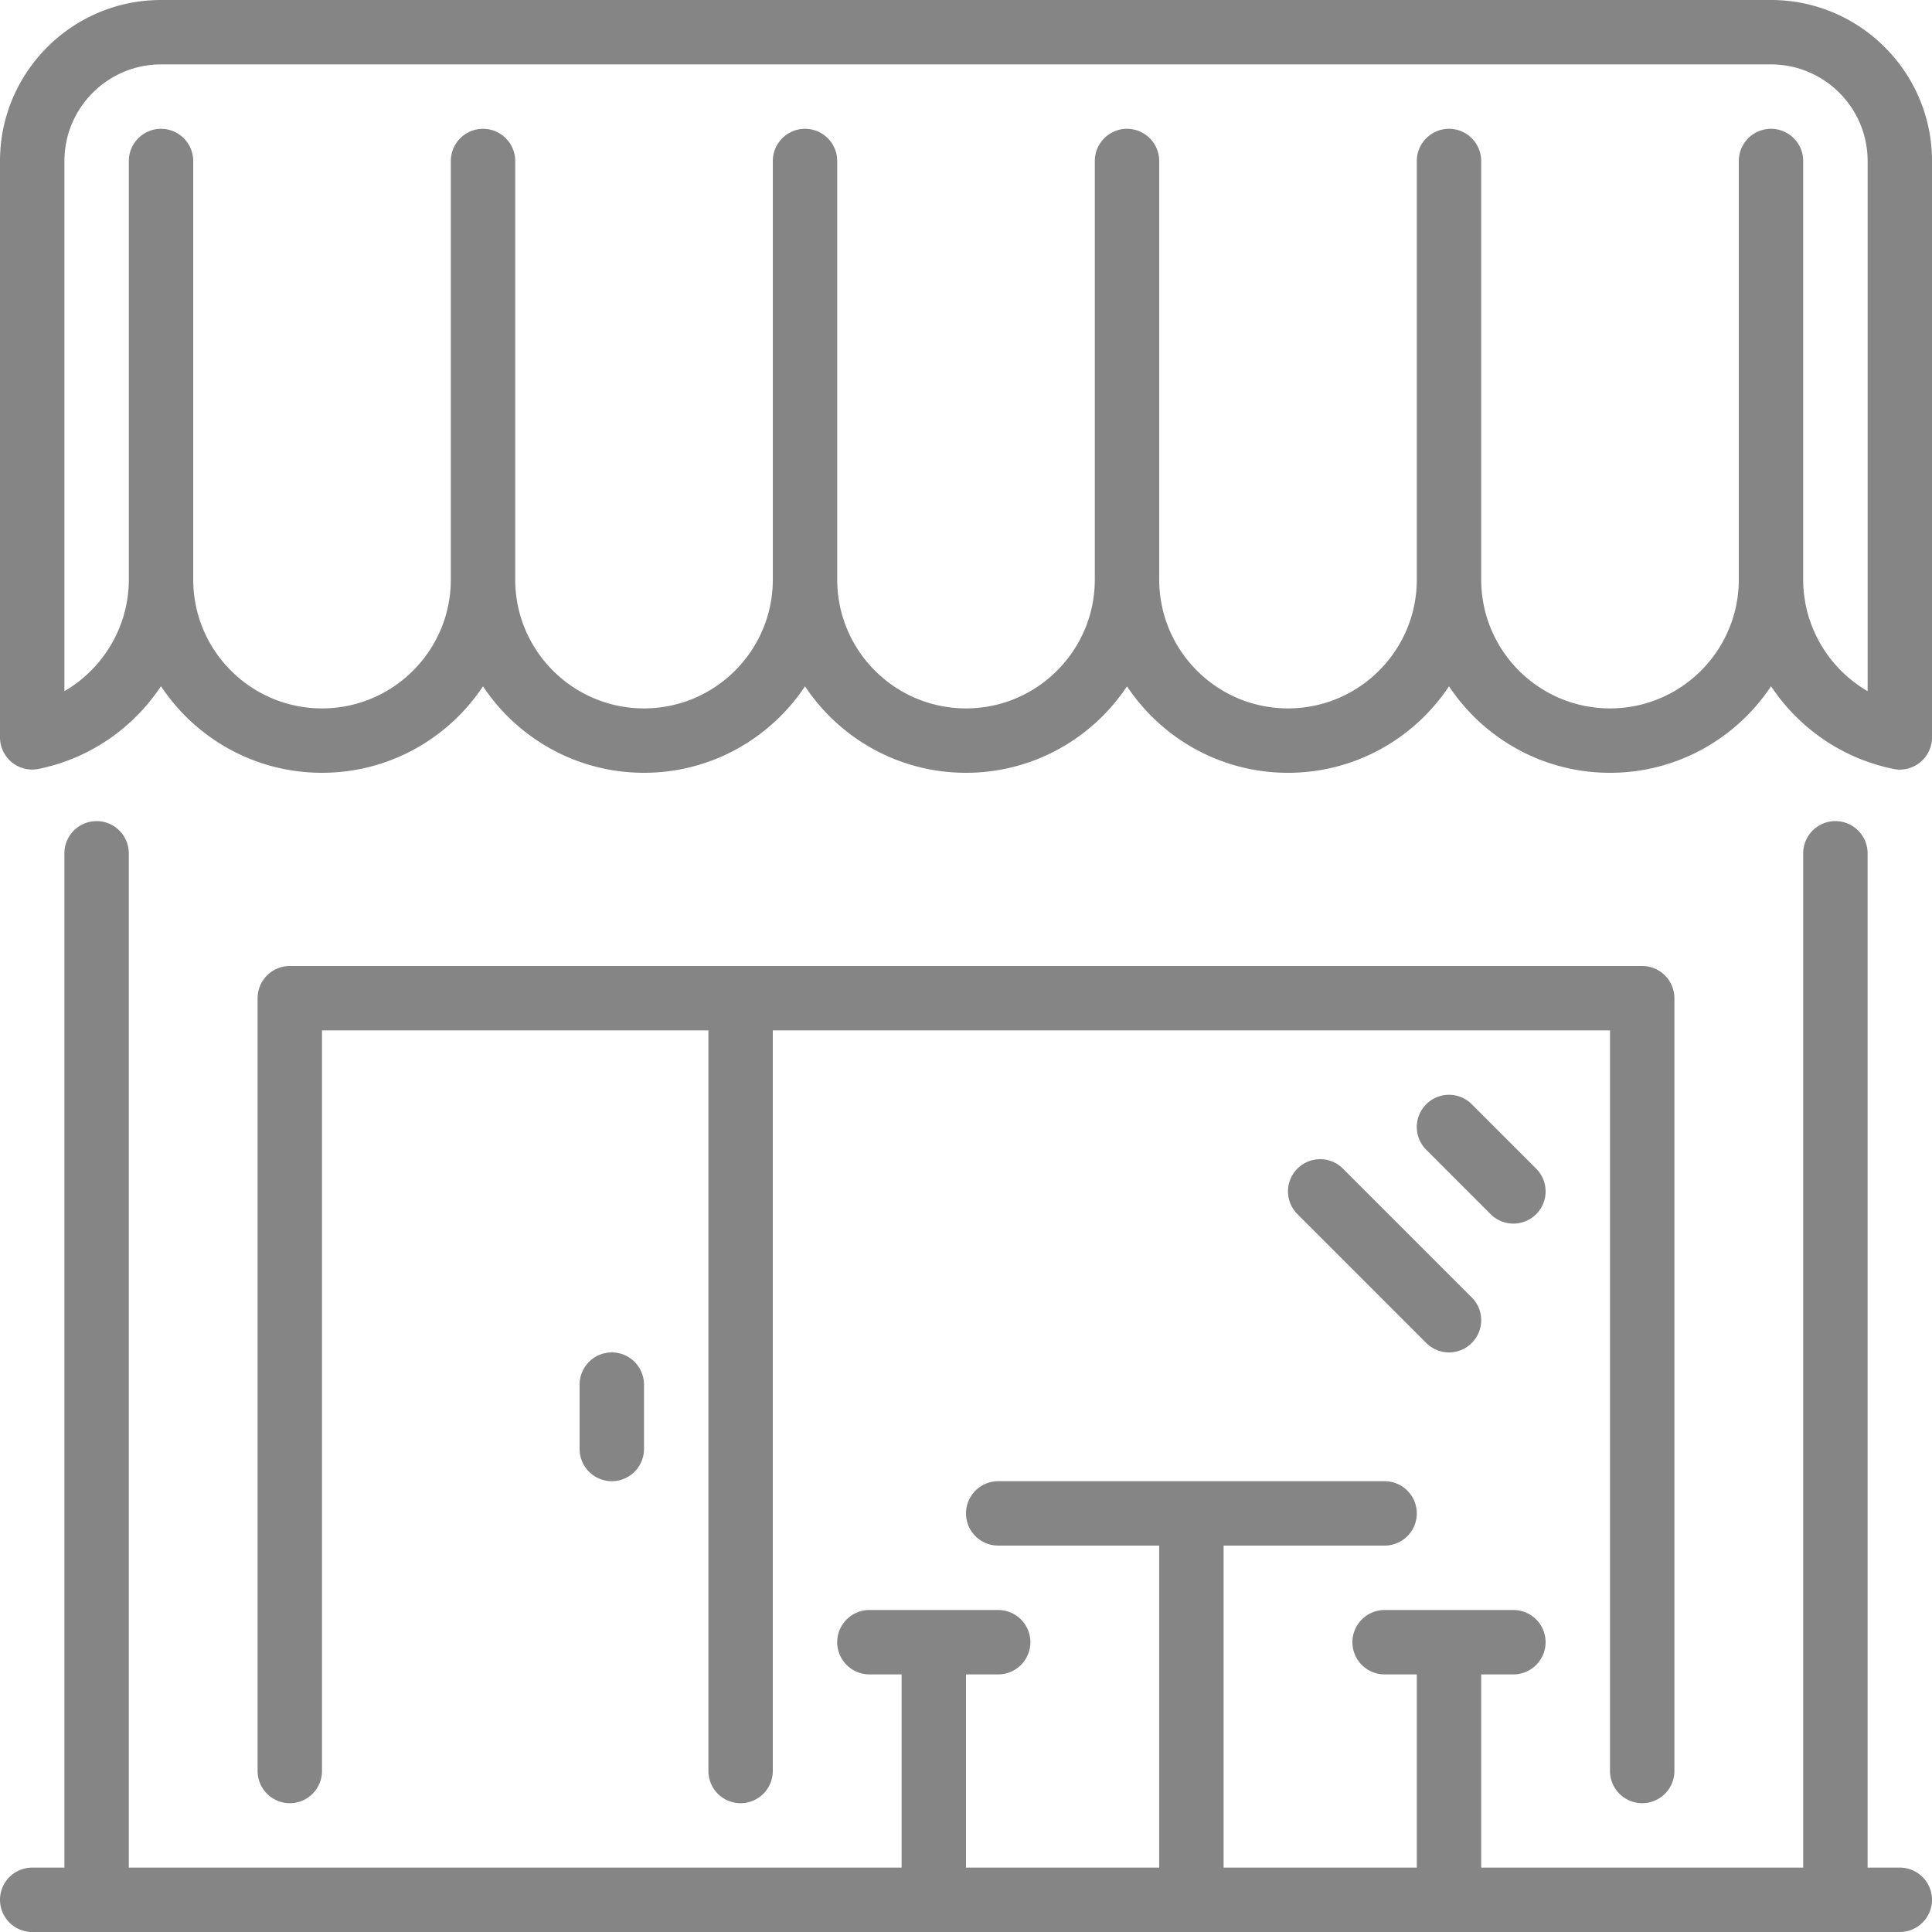 <svg xmlns="http://www.w3.org/2000/svg" width="512" height="512"><path d="M435.2 477.867a8.54 8.54 0 0 0 8.533-8.533v-204.8a8.54 8.54 0 0 0-8.533-8.533h-358.4a8.54 8.54 0 0 0-8.533 8.533v204.8a8.54 8.54 0 0 0 8.533 8.533 8.54 8.54 0 0 0 8.533-8.533V273.067h102.4v196.267a8.54 8.54 0 0 0 8.533 8.533 8.54 8.54 0 0 0 8.533-8.533v-196.267h221.867v196.267a8.54 8.54 0 0 0 8.534 8.533zm-34.133-153.6a8.51 8.51 0 0 0 6.033-2.5c3.337-3.337 3.337-8.73 0-12.066l-17.067-17.067c-3.336-3.337-8.73-3.337-12.066 0s-3.336 8.73 0 12.066l17.067 17.067a8.51 8.51 0 0 0 6.033 2.5zm102.4 170.666h-8.533v-268.8a8.54 8.54 0 0 0-8.533-8.533 8.54 8.54 0 0 0-8.533 8.533v268.8h-85.333v-51.2h8.533a8.54 8.54 0 0 0 8.533-8.533 8.54 8.54 0 0 0-8.533-8.533h-34.133a8.54 8.54 0 0 0-8.533 8.533 8.54 8.54 0 0 0 8.533 8.533h8.533v51.2h-51.2V409.6h42.667a8.54 8.54 0 0 0 8.533-8.533 8.54 8.54 0 0 0-8.533-8.533h-102.4a8.54 8.54 0 0 0-8.533 8.533 8.54 8.54 0 0 0 8.533 8.533H307.2v85.333H256v-51.2h8.533a8.54 8.54 0 0 0 8.533-8.533 8.54 8.54 0 0 0-8.533-8.533H230.4a8.54 8.54 0 0 0-8.533 8.533 8.54 8.54 0 0 0 8.533 8.533h8.533v51.2h-204.8v-268.8A8.54 8.54 0 0 0 25.6 217.6a8.54 8.54 0 0 0-8.533 8.533v268.8H8.533A8.54 8.54 0 0 0 0 503.466 8.54 8.54 0 0 0 8.533 512h494.933a8.54 8.54 0 0 0 8.533-8.533 8.54 8.54 0 0 0-8.532-8.534zM469.333 0H42.667C19.14 0 0 19.14 0 42.667v152.738a8.54 8.54 0 0 0 3.132 6.613c1.988 1.613 4.6 2.27 7.1 1.75 13.628-2.765 25.114-10.897 32.427-21.914 9.173 13.824 24.883 22.946 42.675 22.946s33.485-9.114 42.667-22.92c9.182 13.807 24.883 22.92 42.667 22.92s33.485-9.114 42.667-22.92c9.18 13.808 24.882 22.922 42.665 22.922s33.485-9.114 42.667-22.92c9.182 13.807 24.883 22.92 42.667 22.92 17.792 0 33.485-9.114 42.667-22.92 9.182 13.807 24.883 22.92 42.667 22.92 17.792 0 33.502-9.122 42.675-22.946 7.313 11.017 18.8 19.15 32.427 21.914 2.5.538 5.112-.128 7.1-1.75a8.54 8.54 0 0 0 3.132-6.613V42.667C512 19.14 492.86 0 469.333 0zm25.6 183.16c-10.3-5.973-17.067-17.143-17.067-29.56V42.667a8.54 8.54 0 0 0-8.533-8.533 8.54 8.54 0 0 0-8.533 8.533V153.6c0 18.825-15.3 34.133-34.133 34.133s-34.133-15.3-34.133-34.133V42.667a8.54 8.54 0 0 0-8.533-8.533 8.54 8.54 0 0 0-8.533 8.533V153.6c0 18.825-15.3 34.133-34.133 34.133s-34.133-15.3-34.133-34.133V42.667a8.54 8.54 0 0 0-8.533-8.533 8.54 8.54 0 0 0-8.533 8.533V153.6c0 18.825-15.3 34.133-34.133 34.133s-34.133-15.3-34.133-34.133V42.667a8.54 8.54 0 0 0-8.533-8.533 8.54 8.54 0 0 0-8.533 8.533V153.6c0 18.825-15.3 34.133-34.133 34.133s-34.133-15.3-34.133-34.133V42.667a8.54 8.54 0 0 0-8.533-8.533 8.54 8.54 0 0 0-8.533 8.533V153.6c0 18.825-15.3 34.133-34.133 34.133s-34.133-15.3-34.133-34.133V42.667a8.54 8.54 0 0 0-8.533-8.533 8.54 8.54 0 0 0-8.533 8.533V153.6c0 12.416-6.767 23.586-17.067 29.56V42.667c0-14.114 11.486-25.6 25.6-25.6H469.34c14.114 0 25.6 11.486 25.6 25.6V183.16zM153.6 366.933V384a8.54 8.54 0 0 0 8.533 8.533 8.54 8.54 0 0 0 8.533-8.533v-17.067a8.54 8.54 0 0 0-8.533-8.533 8.54 8.54 0 0 0-8.533 8.533zM343.834 309.7c-3.337 3.337-3.337 8.73 0 12.066l34.133 34.133a8.51 8.51 0 0 0 12.066 0c3.337-3.337 3.337-8.73 0-12.066L355.9 309.7c-3.337-3.336-8.73-3.336-12.066 0z" fill="#858585"/></svg>